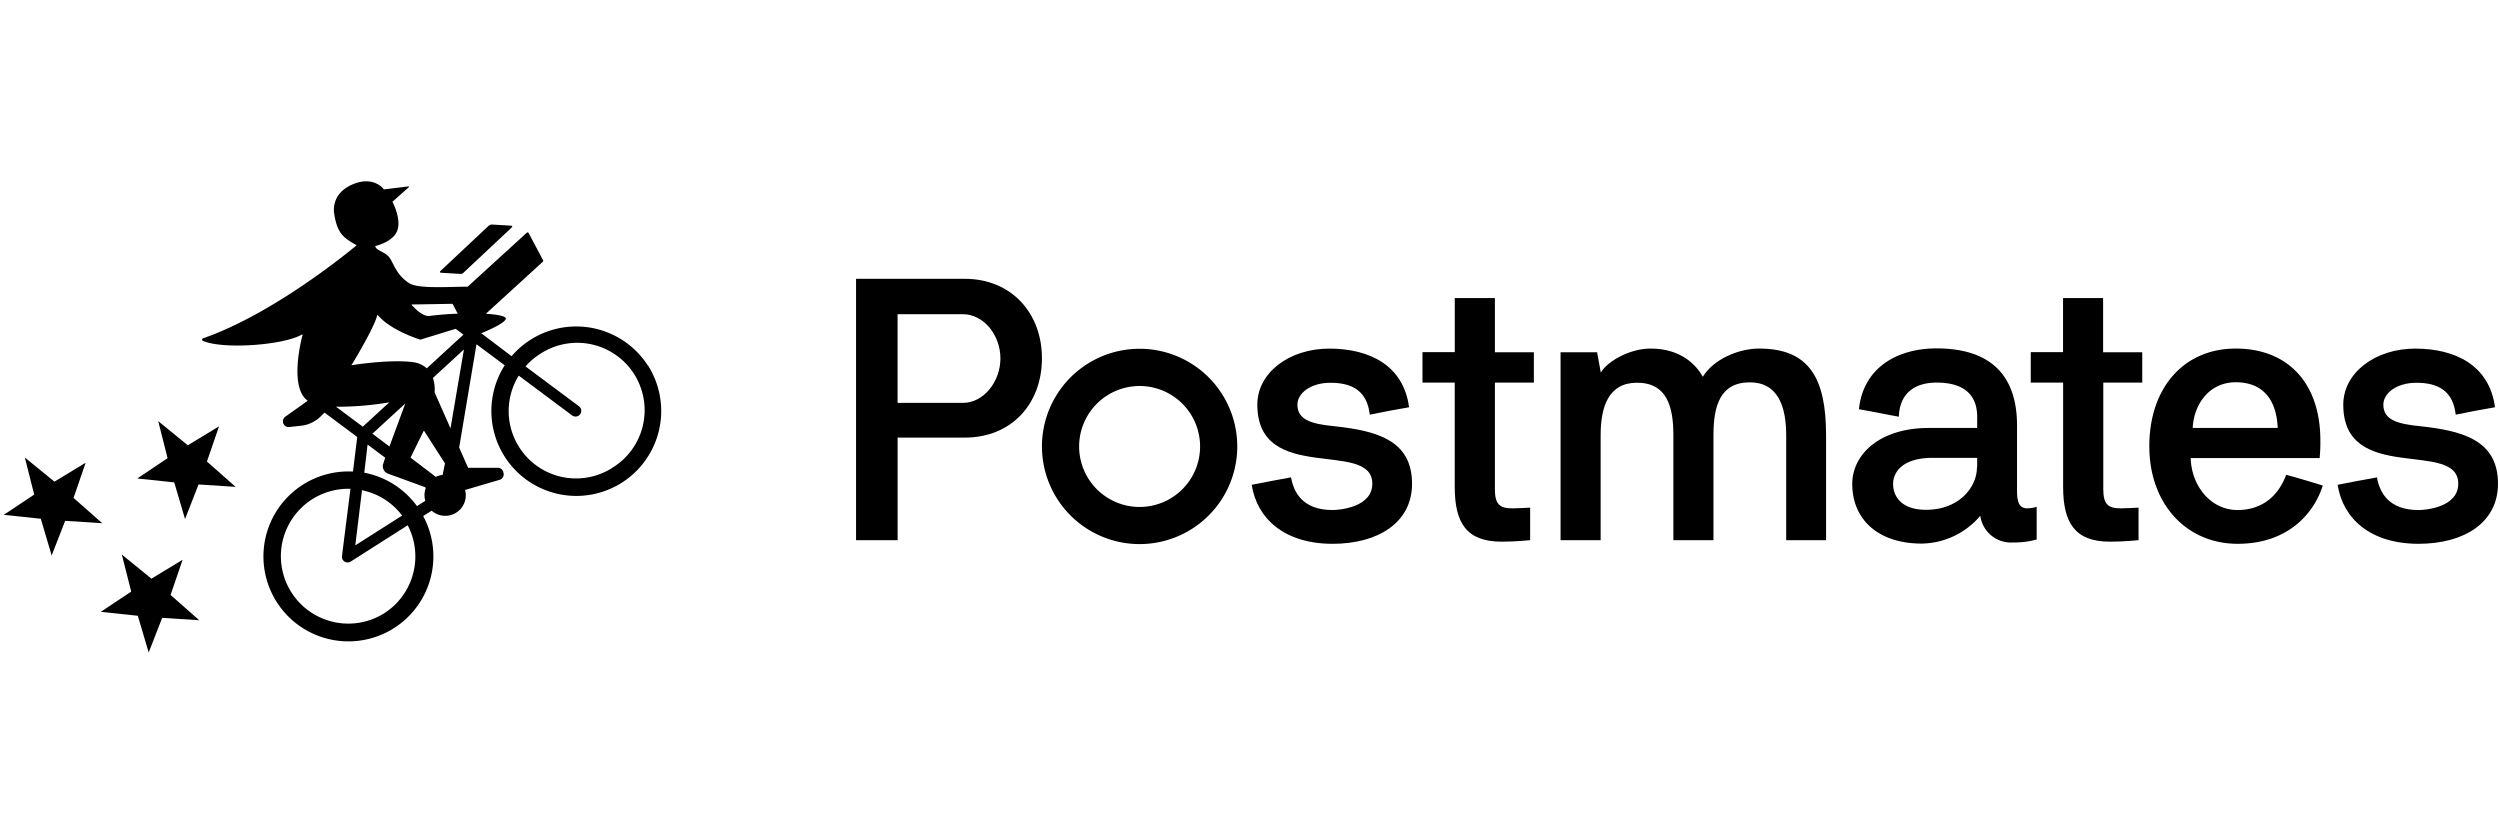 <svg width="300" height="100" xmlns="http://www.w3.org/2000/svg"><g fill="#000" fill-rule="evenodd"><path d="M77.744 43.867a10.221 10.221 0 0 0-16.354-1.124l-3.639-2.755c.915-.373 2.816-1.211 2.944-1.727.077-.307-.9-.511-2.387-.614l6.833-6.24a.148.148 0 0 0 .031-.174l-1.743-3.28a.133.133 0 0 0-.204-.036l-7.104 6.485c-2.126 0-5.908.281-6.997-.404-1.732-1.093-1.937-2.703-2.555-3.28-.618-.578-1.365-.645-1.533-1.135a.051.051 0 0 1 .036-.067c.337-.082 2.202-.608 2.626-1.911.425-1.303-.44-3.067-.587-3.343a.056.056 0 0 1 0-.066l1.952-1.733a.056.056 0 0 0-.04-.097l-2.914.358a.066.066 0 0 1-.051 0c-.153-.204-1.314-1.595-3.685-.623-2.78 1.144-2.274 3.516-2.274 3.516.368 2.478 1.226 2.969 2.632 3.777.036 0 .05.066 0 .092-.905.756-9.981 8.207-18.373 11.115a.164.164 0 0 0 0 .307c2.432 1.053 9.71.511 11.862-.761a.056.056 0 0 1 .082.06c-.236.895-1.503 6.134.51 7.795l.113.087L34.242 50a.685.685 0 0 0 .47 1.242l1.385-.148c.9-.093 1.742-.49 2.387-1.125l.46-.455 3.925 2.924-.511 4.15a10.196 10.196 0 1 0 8.422 5.335l1.022-.639a2.463 2.463 0 0 0 4.007-2.488l4.145-1.217a.68.68 0 0 0 .475-.792l-.03-.138a.67.67 0 0 0-.665-.511h-3.526a.046.046 0 0 1-.046-.03l-1.063-2.398 2.08-12.398 3.388 2.524a10.19 10.19 0 1 0 17.177 0v.031Zm-28.247-7.329 4.805-.081.628 1.185c-1.109.041-2.274.128-3.393.271-.818.097-1.794-.94-2.086-1.272a.068.068 0 0 1 .046-.128v.025Zm-7.262 7.191c.404-.67 2.73-4.554 3.02-5.877a.056.056 0 0 1 .098-.026c1.533 1.81 4.83 2.852 5.08 2.929h.03l4.212-1.298.94.7-4.4 4.042a3.01 3.01 0 0 0-1.712-.746c-2.556-.327-6.496.245-7.217.358a.06.06 0 1 1-.05-.107v.025Zm10.88 13.257a2.5 2.5 0 0 0-.817.24l-3.01-2.294a.056.056 0 0 1 0-.067l1.533-3.122a.056.056 0 0 1 .097 0l2.479 3.863-.281 1.38Zm-6.382-3.408-2.045-1.534 3.946-3.623-1.901 5.157Zm0-5.316-3.2 2.939-3.214-2.392c2.156.008 4.309-.172 6.434-.536l-.02-.01Zm-2.622 5.086 2.11 1.574-.224.7a.95.95 0 0 0 .562 1.216l4.405 1.605.133.097a2.5 2.5 0 0 0-.061 1.559l-.997.634a10.17 10.17 0 0 0-6.327-4.007l.399-3.378Zm-.67 5.478a8.08 8.08 0 0 1 4.815 3.041l-5.622 3.578.807-6.619Zm2.704 14.74a8.09 8.09 0 1 1-4.089-14.908l-1.022 8.085a.685.685 0 0 0 1.022.664l6.869-4.375a8.095 8.095 0 0 1-2.775 10.534h-.005Zm6.01-26.474v-.03a4.344 4.344 0 0 0-.204-1.708l3.72-3.419-1.61 9.465-1.906-4.308Zm21.337 9.04A8.085 8.085 0 0 1 62.25 45.074l6.409 4.779a.685.685 0 0 0 .776.025.685.685 0 0 0 .046-1.124l-6.419-4.784a7.947 7.947 0 0 1 1.728-1.482 8.09 8.09 0 1 1 8.688 13.646h.015Z" fill-rule="nonzero"/><path d="m52.911 32.73 2.372.139a.394.394 0 0 0 .296-.108l5.857-5.494a.107.107 0 0 0-.066-.184l-2.3-.138a.624.624 0 0 0-.455.17l-5.775 5.417a.112.112 0 0 0 .071.199ZM21.915 67.167l-3.741 2.274-3.557-2.898 1.13 4.447-3.65 2.432 4.441.47 1.304 4.406 1.62-4.155 4.446.286-3.44-3.035zM26.284 51.16l-3.746 2.274-3.552-2.897 1.125 4.446-3.644 2.433 4.441.47 1.298 4.4 1.62-4.15 4.447.286-3.44-3.035zM8.826 59.751l1.452-4.226-3.746 2.274-3.552-2.898 1.124 4.447-3.65 2.432 4.442.47L6.2 66.656 7.82 62.5l4.447.286z"/><path d="M102.726 64.821V33.457h13.042c5.622 0 9.266 4.14 9.266 9.531 0 5.474-3.654 9.526-9.266 9.526h-8.054v12.307h-4.988Zm4.983-27.117v10.64h7.845c2.494 0 4.497-2.555 4.497-5.34 0-2.786-2.003-5.3-4.497-5.3h-7.845Z" fill-rule="nonzero"/><path d="M150.204 58.177c1.605-.312 3.164-.623 4.723-.894.312 1.783 1.38 3.92 4.983 3.92.802 0 4.768-.312 4.768-3.159 0-5.392-13.799.174-13.799-9.485 0-3.833 3.828-6.726 8.637-6.726 4.81 0 8.908 2.003 9.573 7.038-1.6.265-3.159.577-4.718.889-.311-2.806-2.044-3.828-4.722-3.828-2.361 0-3.96 1.247-3.96 2.627 0 1.824 1.69 2.315 4.364 2.58 5.075.537 9.393 1.646 9.393 6.905 0 4.717-4.14 7.212-9.531 7.212-5.786 0-9.082-3.026-9.71-7.079M170.698 45.911v-3.654h3.874v-6.485h4.815v6.5h4.676v3.64h-4.676v12.776c0 1.784.536 2.315 2.095 2.315.665 0 2.136-.086 2.136-.086v3.904s-1.722.179-3.429.179c-4.232 0-5.622-2.274-5.622-6.593V45.911h-3.869ZM200.806 52.249c0-3.43-.757-6.322-4.365-6.322-3.43 0-4.364 2.892-4.364 6.322V64.82h-4.81V42.273h4.385l.445 2.448c.67-1.247 3.343-2.893 5.97-2.893 3.735 0 5.519 2.044 6.275 3.383 1.201-2.003 4.14-3.383 6.767-3.383 6.133 0 8.019 3.741 8.019 10.42v12.573h-4.784V52.25c0-3.384-.935-6.368-4.364-6.368-3.609 0-4.365 2.892-4.365 6.368V64.82h-4.81V52.25Z"/><path d="M227.836 50c-1.533-.266-3.158-.624-4.763-.89.511-4.987 4.6-7.303 9.307-7.303 6.368 0 9.664 3.118 9.664 9.261v7.84c0 1.334.266 2.09 1.201 2.09.392-.004.78-.064 1.155-.179v3.92c-.927.252-1.885.372-2.846.358a3.716 3.716 0 0 1-3.92-3.204 9.368 9.368 0 0 1-7.038 3.337c-5.208 0-8.325-2.893-8.325-7.155 0-3.516 3.25-6.72 9.2-6.72h5.79V50c0-1.738-.716-4.089-4.856-4.089-2.76 0-4.451 1.38-4.543 4.089m9.399 6.056v-1.114h-5.326c-3.966 0-4.763 2.003-4.763 3.118 0 1.533 1.022 3.117 3.96 3.117 3.92 0 6.103-2.673 6.103-5.11M136.753 65.291a11.719 11.719 0 1 1 0-23.438 11.719 11.719 0 0 1 0 23.438m0-18.97a7.257 7.257 0 1 0 0 14.514 7.257 7.257 0 0 0 0-14.515M274.329 56.971c1.467.399 2.938.843 4.405 1.293-1.022 3.25-4.088 6.992-10.221 6.992s-10.595-4.769-10.595-11.714c0-6.946 4.089-11.714 10.375-11.714s10.15 4.186 10.15 11.003c.013.714-.016 1.427-.087 2.137h-15.47c.087 3.296 2.356 6.235 5.622 6.235 2.36 0 4.676-1.114 5.836-4.232h-.015Zm-1.007-5.622c-.133-3.337-1.733-5.478-5.029-5.478-3.21 0-5.034 2.672-5.167 5.478h10.196Z" fill-rule="nonzero"/><path d="M280.518 58.177c1.605-.312 3.158-.623 4.717-.89.312 1.78 1.385 3.92 4.988 3.92.803 0 4.768-.31 4.768-3.163 0-5.386-13.798.18-13.798-9.485 0-3.828 3.827-6.726 8.637-6.726 4.809 0 8.903 2.009 9.572 7.038-1.605.265-3.163.577-4.717.889-.312-2.806-2.044-3.828-4.722-3.828-2.362 0-3.961 1.247-3.961 2.627 0 1.824 1.691 2.315 4.36 2.58 5.08.537 9.398 1.651 9.398 6.905 0 4.723-4.145 7.212-9.532 7.212-5.785 0-9.081-3.026-9.71-7.079M243.69 45.911v-3.654h3.874v-6.485h4.81v6.5h4.696v3.64h-4.676v12.776c0 1.784.536 2.315 2.095 2.315.664 0 2.136-.086 2.136-.086v3.904s-1.722.179-3.43.179c-4.23 0-5.62-2.274-5.62-6.593V45.911h-3.885Z"/></g></svg>
